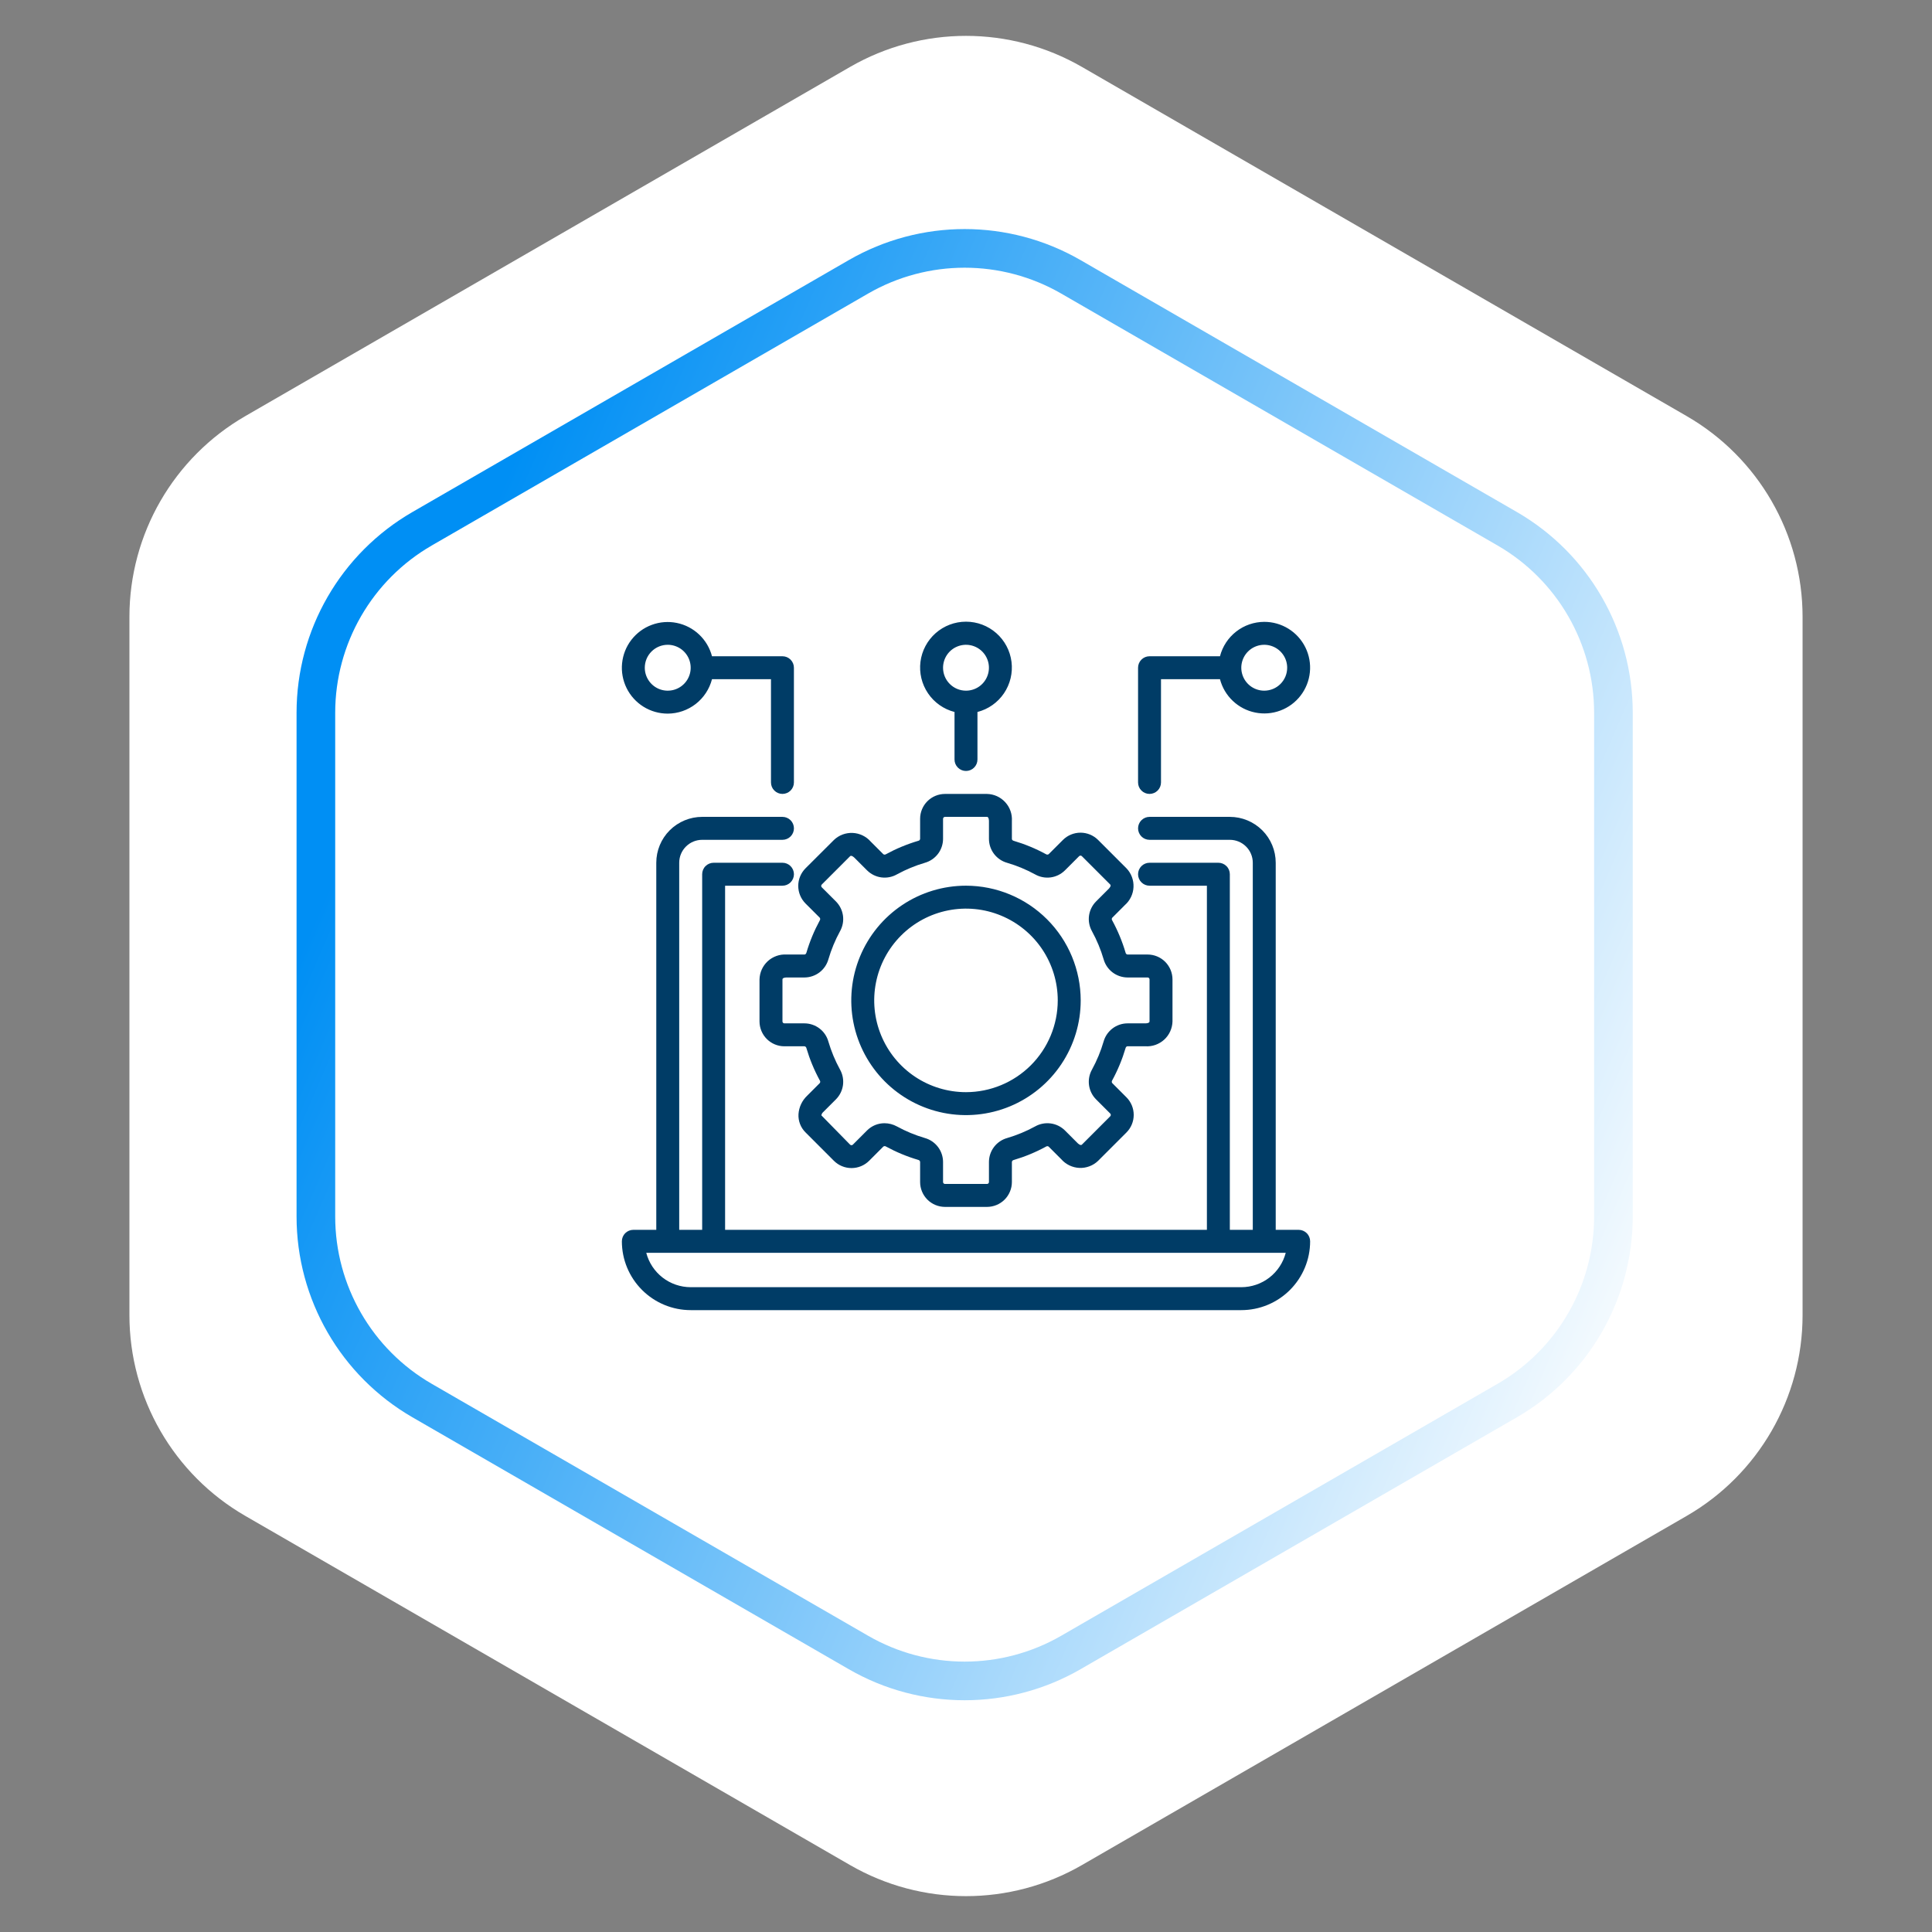 <svg width="100" height="100" viewBox="0 0 100 100" fill="none" xmlns="http://www.w3.org/2000/svg">
<rect x="0" y="0" width="100" height="100" fill="#808080" stroke="none"/>
<path d="M44 3.464C47.713 1.321 52.287 1.321 56 3.464L87.301 21.536C91.014 23.68 93.301 27.641 93.301 31.928V68.072C93.301 72.359 91.014 76.32 87.301 78.464L56 96.536C52.287 98.68 47.713 98.68 44 96.536L12.699 78.464C8.986 76.32 6.699 72.359 6.699 68.072V31.928C6.699 27.641 8.986 23.68 12.699 21.536L44 3.464Z" fill="white"/>
<path d="M55.431 14.33L78.011 27.367C81.415 29.332 83.511 32.964 83.511 36.894V62.968C83.511 66.898 81.415 70.529 78.011 72.494L55.431 85.531C52.027 87.496 47.834 87.496 44.431 85.531L21.85 72.494C18.446 70.529 16.35 66.898 16.35 62.968V36.894C16.35 32.964 18.446 29.332 21.85 27.367L44.431 14.33C47.834 12.365 52.027 12.365 55.431 14.33Z" stroke="url(#paint0_linear_1417_1014)" stroke-width="2"/>
<path d="M67.219 63.656H66.031V44.656C66.031 44.026 65.781 43.422 65.336 42.977C64.89 42.532 64.286 42.281 63.656 42.281H59.5C59.343 42.281 59.191 42.344 59.08 42.455C58.969 42.566 58.906 42.718 58.906 42.875C58.906 43.032 58.969 43.184 59.08 43.295C59.191 43.406 59.343 43.469 59.5 43.469H63.656C63.971 43.469 64.273 43.594 64.496 43.817C64.719 44.039 64.844 44.341 64.844 44.656V63.656H63.656V45.25C63.656 45.093 63.594 44.941 63.482 44.83C63.371 44.719 63.22 44.656 63.062 44.656H59.5C59.343 44.656 59.191 44.719 59.08 44.83C58.969 44.941 58.906 45.093 58.906 45.25C58.906 45.407 58.969 45.559 59.08 45.67C59.191 45.781 59.343 45.844 59.5 45.844H62.469V63.656H37.531V45.844H40.5C40.657 45.844 40.809 45.781 40.92 45.67C41.031 45.559 41.094 45.407 41.094 45.25C41.094 45.093 41.031 44.941 40.92 44.83C40.809 44.719 40.657 44.656 40.5 44.656H36.938C36.78 44.656 36.629 44.719 36.518 44.83C36.406 44.941 36.344 45.093 36.344 45.25V63.656H35.156V44.656C35.156 44.341 35.281 44.039 35.504 43.817C35.727 43.594 36.029 43.469 36.344 43.469H40.5C40.657 43.469 40.809 43.406 40.92 43.295C41.031 43.184 41.094 43.032 41.094 42.875C41.094 42.718 41.031 42.566 40.92 42.455C40.809 42.344 40.657 42.281 40.5 42.281H36.344C35.714 42.281 35.11 42.532 34.664 42.977C34.219 43.422 33.969 44.026 33.969 44.656V63.656H32.781C32.624 63.656 32.473 63.719 32.361 63.83C32.25 63.941 32.188 64.093 32.188 64.25C32.188 65.195 32.564 66.1 33.232 66.768C33.9 67.436 34.806 67.812 35.75 67.812H64.25C65.195 67.812 66.1 67.436 66.768 66.768C67.436 66.1 67.812 65.195 67.812 64.25C67.812 64.093 67.75 63.941 67.639 63.83C67.527 63.719 67.376 63.656 67.219 63.656ZM64.25 66.625H35.75C35.224 66.624 34.712 66.449 34.296 66.127C33.88 65.804 33.582 65.353 33.45 64.844H66.55C66.418 65.353 66.12 65.804 65.704 66.127C65.288 66.449 64.776 66.624 64.25 66.625Z" fill="#003C66"/>
<path d="M58.223 46.847C58.357 46.73 58.465 46.586 58.542 46.426C58.619 46.265 58.663 46.091 58.67 45.913C58.678 45.735 58.65 45.558 58.587 45.391C58.525 45.224 58.429 45.072 58.306 44.944L56.837 43.475C56.595 43.234 56.268 43.099 55.927 43.099C55.586 43.099 55.259 43.234 55.017 43.475L54.281 44.211C54.261 44.225 54.238 44.234 54.214 44.234C54.19 44.235 54.166 44.229 54.146 44.216C53.612 43.925 53.05 43.692 52.468 43.52C52.425 43.507 52.375 43.475 52.375 43.422V42.498C52.386 42.32 52.362 42.142 52.303 41.975C52.244 41.807 52.151 41.653 52.031 41.522C51.911 41.391 51.765 41.285 51.603 41.211C51.441 41.138 51.266 41.098 51.088 41.094H48.912C48.571 41.094 48.243 41.23 48.002 41.471C47.761 41.712 47.625 42.039 47.625 42.38V43.421C47.622 43.446 47.611 43.468 47.595 43.486C47.578 43.504 47.556 43.516 47.532 43.52C46.95 43.692 46.387 43.926 45.854 44.216C45.834 44.229 45.81 44.236 45.786 44.235C45.763 44.234 45.74 44.227 45.72 44.213L45.067 43.56C44.95 43.426 44.806 43.317 44.646 43.241C44.485 43.164 44.311 43.12 44.133 43.112C43.955 43.105 43.778 43.133 43.611 43.195C43.444 43.258 43.292 43.354 43.164 43.477L41.693 44.944C41.453 45.186 41.317 45.513 41.317 45.854C41.317 46.195 41.453 46.522 41.693 46.764L42.43 47.5C42.444 47.52 42.452 47.543 42.453 47.567C42.454 47.592 42.447 47.615 42.434 47.636C42.144 48.169 41.91 48.731 41.739 49.314C41.726 49.356 41.693 49.406 41.641 49.406H40.717C40.539 49.395 40.361 49.419 40.193 49.479C40.026 49.538 39.871 49.63 39.74 49.75C39.609 49.87 39.504 50.016 39.43 50.178C39.357 50.34 39.317 50.515 39.312 50.693V52.87C39.313 53.211 39.449 53.538 39.69 53.779C39.931 54.02 40.258 54.156 40.599 54.156H41.64C41.664 54.159 41.687 54.17 41.705 54.186C41.722 54.203 41.735 54.225 41.739 54.249C41.911 54.831 42.144 55.394 42.435 55.927C42.449 55.947 42.456 55.971 42.455 55.995C42.454 56.019 42.446 56.042 42.431 56.061L41.778 56.714C41.515 56.964 41.355 57.303 41.33 57.664C41.319 57.839 41.347 58.015 41.41 58.179C41.473 58.343 41.57 58.491 41.695 58.614L43.164 60.084C43.406 60.324 43.733 60.459 44.074 60.459C44.415 60.459 44.742 60.324 44.984 60.084L45.72 59.347C45.739 59.332 45.763 59.324 45.787 59.323C45.812 59.322 45.836 59.329 45.856 59.343C46.389 59.633 46.951 59.867 47.534 60.038C47.558 60.044 47.58 60.056 47.596 60.075C47.613 60.093 47.623 60.117 47.625 60.141V61.182C47.625 61.523 47.761 61.85 48.002 62.092C48.243 62.333 48.571 62.468 48.912 62.469H51.088C51.429 62.468 51.757 62.333 51.998 62.092C52.239 61.85 52.375 61.523 52.375 61.182V60.141C52.378 60.117 52.389 60.094 52.405 60.077C52.422 60.059 52.444 60.047 52.468 60.042C53.05 59.87 53.613 59.637 54.146 59.346C54.166 59.333 54.19 59.326 54.214 59.326C54.237 59.327 54.261 59.335 54.28 59.35L54.933 60.003C55.05 60.137 55.194 60.245 55.354 60.322C55.515 60.399 55.689 60.443 55.867 60.451C56.045 60.459 56.222 60.43 56.389 60.367C56.556 60.305 56.708 60.209 56.836 60.086L58.305 58.617C58.546 58.376 58.681 58.048 58.681 57.707C58.681 57.366 58.546 57.039 58.305 56.797L57.569 56.061C57.554 56.042 57.546 56.018 57.545 55.994C57.544 55.97 57.551 55.946 57.564 55.926C57.855 55.393 58.088 54.83 58.26 54.248C58.272 54.205 58.305 54.155 58.357 54.155H59.282C59.46 54.167 59.638 54.142 59.806 54.083C59.973 54.024 60.127 53.932 60.259 53.812C60.39 53.692 60.496 53.547 60.569 53.385C60.643 53.223 60.683 53.047 60.688 52.87V50.693C60.687 50.352 60.551 50.025 60.31 49.783C60.069 49.542 59.742 49.407 59.401 49.406H58.36C58.336 49.403 58.313 49.393 58.295 49.376C58.278 49.359 58.265 49.338 58.261 49.314C58.089 48.731 57.856 48.168 57.565 47.635C57.551 47.615 57.544 47.592 57.545 47.568C57.546 47.544 57.554 47.52 57.569 47.502L58.223 46.847ZM58.36 50.594H59.401C59.414 50.594 59.427 50.596 59.439 50.601C59.451 50.606 59.462 50.614 59.471 50.623C59.48 50.632 59.487 50.643 59.492 50.655C59.497 50.667 59.5 50.68 59.5 50.693V52.87C59.5 52.966 59.305 52.969 59.283 52.969H58.358C58.077 52.97 57.805 53.063 57.581 53.234C57.358 53.404 57.197 53.643 57.121 53.913C56.974 54.415 56.773 54.899 56.523 55.357C56.385 55.602 56.33 55.885 56.367 56.164C56.405 56.443 56.532 56.702 56.73 56.901L57.466 57.637C57.485 57.656 57.495 57.681 57.495 57.707C57.495 57.733 57.485 57.759 57.466 57.778L55.997 59.248C55.928 59.315 55.789 59.181 55.773 59.164L55.12 58.511C54.92 58.313 54.661 58.186 54.383 58.149C54.104 58.112 53.821 58.166 53.576 58.305C53.117 58.556 52.633 58.756 52.132 58.904C51.861 58.979 51.623 59.141 51.452 59.364C51.282 59.588 51.189 59.86 51.188 60.141V61.182C51.188 61.208 51.177 61.234 51.158 61.252C51.14 61.271 51.115 61.281 51.088 61.281H48.912C48.885 61.281 48.86 61.271 48.842 61.252C48.823 61.234 48.812 61.208 48.812 61.182V60.141C48.811 59.86 48.718 59.587 48.548 59.364C48.377 59.14 48.139 58.978 47.868 58.903C47.367 58.755 46.883 58.555 46.424 58.304C46.227 58.196 46.006 58.138 45.781 58.138C45.614 58.138 45.448 58.17 45.293 58.234C45.138 58.299 44.997 58.393 44.879 58.511L44.143 59.248C44.124 59.266 44.099 59.276 44.073 59.276C44.046 59.276 44.021 59.266 44.002 59.248L42.514 57.731C42.525 57.661 42.562 57.598 42.617 57.553L43.27 56.9C43.468 56.7 43.595 56.441 43.633 56.163C43.67 55.884 43.615 55.601 43.477 55.356C43.226 54.898 43.025 54.413 42.877 53.912C42.802 53.641 42.64 53.403 42.417 53.233C42.193 53.063 41.921 52.97 41.64 52.969H40.599C40.573 52.969 40.548 52.958 40.529 52.94C40.51 52.921 40.5 52.896 40.5 52.87V50.693C40.5 50.597 40.695 50.594 40.717 50.594H41.642C41.923 50.592 42.195 50.499 42.419 50.329C42.642 50.158 42.803 49.92 42.879 49.649C43.026 49.148 43.227 48.664 43.477 48.205C43.615 47.96 43.67 47.677 43.633 47.398C43.595 47.12 43.468 46.861 43.27 46.661L42.534 45.926C42.515 45.907 42.505 45.882 42.505 45.855C42.505 45.829 42.515 45.803 42.534 45.784L44.003 44.315C44.073 44.248 44.212 44.383 44.227 44.398L44.88 45.051C45.08 45.249 45.339 45.377 45.617 45.414C45.896 45.451 46.179 45.397 46.424 45.258C46.883 45.007 47.367 44.806 47.868 44.659C48.139 44.583 48.377 44.421 48.548 44.198C48.718 43.975 48.811 43.702 48.812 43.421V42.38C48.812 42.367 48.815 42.355 48.82 42.343C48.825 42.33 48.832 42.319 48.842 42.31C48.851 42.301 48.862 42.294 48.874 42.289C48.886 42.284 48.899 42.281 48.912 42.281H51.088C51.184 42.281 51.188 42.476 51.188 42.498V43.423C51.189 43.704 51.282 43.977 51.452 44.2C51.623 44.423 51.861 44.585 52.132 44.66C52.633 44.807 53.117 45.008 53.576 45.258C53.821 45.397 54.104 45.451 54.383 45.414C54.661 45.377 54.92 45.249 55.12 45.051L55.856 44.315C55.874 44.296 55.9 44.286 55.926 44.286C55.953 44.286 55.978 44.296 55.997 44.315L57.466 45.784C57.535 45.853 57.399 45.993 57.383 46.008L56.73 46.661C56.532 46.861 56.405 47.12 56.367 47.398C56.33 47.677 56.385 47.96 56.523 48.205C56.774 48.664 56.975 49.148 57.123 49.65C57.198 49.92 57.36 50.159 57.583 50.329C57.806 50.499 58.079 50.592 58.36 50.594Z" fill="#003C66"/>
<path d="M49.999 45.843C48.825 45.843 47.677 46.191 46.701 46.843C45.724 47.496 44.963 48.423 44.514 49.508C44.064 50.593 43.947 51.787 44.176 52.939C44.405 54.09 44.971 55.148 45.801 55.979C46.631 56.809 47.689 57.375 48.841 57.604C49.993 57.833 51.187 57.715 52.272 57.266C53.356 56.816 54.284 56.056 54.936 55.079C55.589 54.103 55.937 52.955 55.937 51.78C55.935 50.206 55.309 48.697 54.196 47.584C53.083 46.471 51.574 45.845 49.999 45.843ZM49.999 56.53C49.06 56.53 48.142 56.252 47.36 55.73C46.579 55.208 45.971 54.466 45.611 53.598C45.251 52.73 45.157 51.775 45.341 50.854C45.524 49.932 45.976 49.086 46.641 48.422C47.305 47.757 48.151 47.305 49.073 47.122C49.994 46.938 50.949 47.032 51.817 47.392C52.685 47.752 53.427 48.36 53.949 49.141C54.471 49.923 54.749 50.841 54.749 51.78C54.748 53.04 54.247 54.247 53.357 55.138C52.466 56.028 51.259 56.529 49.999 56.53ZM34.562 36.937C35.087 36.935 35.596 36.759 36.011 36.437C36.425 36.114 36.721 35.664 36.853 35.155H39.906V40.499C39.906 40.657 39.968 40.808 40.08 40.919C40.191 41.03 40.342 41.093 40.499 41.093C40.657 41.093 40.808 41.03 40.919 40.919C41.031 40.808 41.093 40.657 41.093 40.499V34.562C41.093 34.404 41.031 34.253 40.919 34.142C40.808 34.03 40.657 33.968 40.499 33.968H36.853C36.741 33.539 36.511 33.15 36.189 32.845C35.867 32.54 35.466 32.331 35.032 32.243C34.597 32.154 34.147 32.189 33.731 32.344C33.316 32.498 32.952 32.767 32.681 33.117C32.41 33.468 32.243 33.888 32.199 34.33C32.155 34.771 32.236 35.215 32.431 35.613C32.627 36.011 32.931 36.346 33.307 36.58C33.684 36.814 34.118 36.937 34.562 36.937ZM34.562 33.374C34.797 33.374 35.026 33.444 35.222 33.574C35.417 33.705 35.569 33.89 35.659 34.107C35.749 34.324 35.772 34.563 35.727 34.793C35.681 35.024 35.568 35.235 35.402 35.401C35.236 35.567 35.024 35.681 34.794 35.726C34.563 35.772 34.324 35.749 34.107 35.659C33.89 35.569 33.705 35.417 33.575 35.221C33.444 35.026 33.374 34.797 33.374 34.562C33.374 34.247 33.499 33.945 33.722 33.722C33.945 33.499 34.247 33.374 34.562 33.374ZM49.999 39.905C50.157 39.905 50.308 39.843 50.419 39.731C50.531 39.62 50.593 39.469 50.593 39.312V36.852C51.153 36.708 51.641 36.364 51.965 35.886C52.289 35.407 52.428 34.827 52.355 34.254C52.283 33.68 52.003 33.153 51.569 32.771C51.136 32.389 50.577 32.178 49.999 32.178C49.421 32.178 48.863 32.389 48.429 32.771C47.996 33.153 47.716 33.68 47.643 34.254C47.571 34.827 47.709 35.407 48.034 35.886C48.358 36.364 48.846 36.708 49.406 36.852V39.312C49.406 39.469 49.468 39.62 49.58 39.731C49.691 39.843 49.842 39.905 49.999 39.905ZM48.812 34.562C48.812 34.327 48.882 34.097 49.012 33.902C49.142 33.707 49.328 33.554 49.545 33.465C49.762 33.375 50.001 33.351 50.231 33.397C50.461 33.443 50.673 33.556 50.839 33.722C51.005 33.888 51.118 34.1 51.164 34.33C51.21 34.56 51.186 34.799 51.096 35.016C51.007 35.233 50.854 35.419 50.659 35.549C50.464 35.679 50.234 35.749 49.999 35.749C49.684 35.749 49.382 35.624 49.16 35.401C48.937 35.179 48.812 34.877 48.812 34.562ZM65.437 32.187C64.912 32.189 64.402 32.364 63.988 32.687C63.573 33.009 63.277 33.459 63.146 33.968H59.499C59.342 33.968 59.191 34.03 59.08 34.142C58.968 34.253 58.906 34.404 58.906 34.562V40.499C58.906 40.657 58.968 40.808 59.08 40.919C59.191 41.03 59.342 41.093 59.499 41.093C59.657 41.093 59.808 41.03 59.919 40.919C60.031 40.808 60.093 40.657 60.093 40.499V35.155H63.146C63.258 35.584 63.488 35.974 63.81 36.278C64.132 36.583 64.532 36.792 64.967 36.88C65.401 36.969 65.852 36.934 66.267 36.779C66.683 36.625 67.047 36.357 67.317 36.006C67.588 35.655 67.755 35.235 67.799 34.794C67.844 34.353 67.763 33.908 67.567 33.51C67.371 33.112 67.068 32.778 66.692 32.544C66.315 32.31 65.88 32.186 65.437 32.187ZM65.437 35.749C65.202 35.749 64.972 35.679 64.777 35.549C64.582 35.419 64.43 35.233 64.34 35.016C64.25 34.799 64.226 34.56 64.272 34.33C64.318 34.1 64.431 33.888 64.597 33.722C64.763 33.556 64.975 33.443 65.205 33.397C65.436 33.351 65.674 33.375 65.891 33.465C66.108 33.554 66.294 33.707 66.424 33.902C66.555 34.097 66.624 34.327 66.624 34.562C66.624 34.877 66.499 35.179 66.277 35.401C66.054 35.624 65.752 35.749 65.437 35.749Z" fill="#003C66"/>
<defs>
<linearGradient id="paint0_linear_1417_1014" x1="32.569" y1="10" x2="99.791" y2="39.145" gradientUnits="userSpaceOnUse">
<stop stop-color="#008FF4"/>
<stop offset="1" stop-color="white"/>
</linearGradient>
</defs>
</svg>
